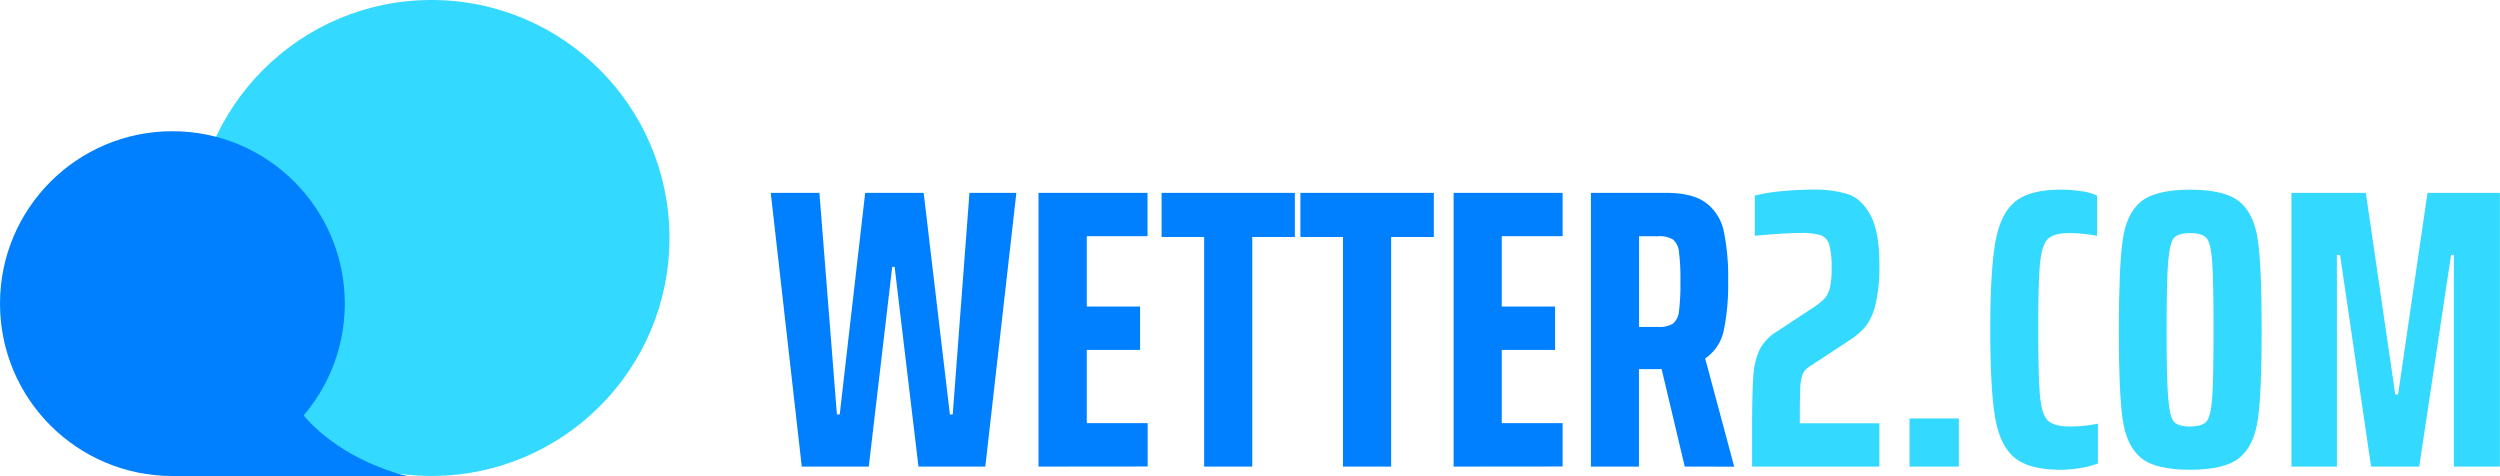 <svg xmlns="http://www.w3.org/2000/svg" viewBox="0 0 746.26 142.08"><defs><style>.cls-1{fill:#33d9ff;}.cls-2{fill:#0080ff;}</style></defs><title>logo</title><g id="Layer_2" data-name="Layer 2"><g id="Layer_1-2" data-name="Layer 1"><circle class="cls-1" cx="128.8" cy="71.04" r="71.04"/><circle class="cls-2" cx="51.46" cy="90.63" r="51.46"/><path class="cls-2" d="M51.79,142.08H121.5s-41.16-8.63-41.16-46.47S51.79,142.08,51.79,142.08Z"/><path class="cls-2" d="M274.17,139.28l-7.12-59.62h-.72l-7,59.62h-20l-9.26-81.71H244.6l5.22,66.15h.84l7.6-66.15h17.46l7.83,66.15h.84l5-66.15h14l-9.27,81.71Z"/><path class="cls-2" d="M310,139.28V57.57h32.54V70.51H324.41v21h15.91v12.94H324.41v21.86h18.17v12.94Z"/><path class="cls-2" d="M359.44,139.28V70.75h-12.7V57.57h39.78V70.75H373.81v68.53Z"/><path class="cls-2" d="M400.89,139.28V70.75H388.18V57.57H428V70.75H415.26v68.53Z"/><path class="cls-2" d="M433.91,139.28V57.57h32.54V70.51H448.28v21H464.2v12.94H448.28v21.86h18.17v12.94Z"/><path class="cls-2" d="M502.91,139.28,496,110.18h-6.77v29.1H474.89V57.57h22.44c5.31,0,9.28,1,11.94,3A14.23,14.23,0,0,1,514.55,69a66.65,66.65,0,0,1,1.31,14.85,66.76,66.76,0,0,1-1.31,14.78A13.31,13.31,0,0,1,509,107l8.67,32.3Zm-3.5-42.7a5.48,5.48,0,0,0,1.78-3.74,64.65,64.65,0,0,0,.42-8.79,64.86,64.86,0,0,0-.42-8.79,5.51,5.51,0,0,0-1.78-3.74,7.65,7.65,0,0,0-4.45-1h-5.7V97.59H495A7.57,7.57,0,0,0,499.41,96.58Z"/><path class="cls-1" d="M537.24,126.34H561v12.94H523v-9.74c0-8,.12-13.66.36-17a22.57,22.57,0,0,1,1.84-8.08A13.69,13.69,0,0,1,530.35,99l11-7.25a19,19,0,0,0,3.21-2.55A7.12,7.12,0,0,0,546.2,86a23.94,23.94,0,0,0,.54-5.76,25.86,25.86,0,0,0-.71-7.18,4.13,4.13,0,0,0-2.56-2.85,19.49,19.49,0,0,0-6-.66c-3.24,0-7.8.28-13.65.83v-12a51.08,51.08,0,0,1,8-1.31q4.93-.47,9.44-.47A33.38,33.38,0,0,1,551.73,58q4,1.37,6.65,6.3T561,79.18a47.76,47.76,0,0,1-1.13,11.58A17.32,17.32,0,0,1,557,97.3a20.37,20.37,0,0,1-4.63,4.09L540.8,109a10,10,0,0,0-1.84,1.37,4.34,4.34,0,0,0-1,1.72,15.72,15.72,0,0,0-.59,4.4q-.12,3.09-.12,7.6Z"/><path class="cls-1" d="M570,139.28V124.91h14.72v14.37Z"/><path class="cls-1" d="M621,139.7a35.73,35.73,0,0,1-5.88.53q-9.37,0-13.77-3.62c-2.93-2.42-4.87-6.45-5.82-12.12s-1.43-14.35-1.43-26.07q0-17.34,1.49-25.95t5.88-12.23q4.39-3.62,13.65-3.62a41.08,41.08,0,0,1,6.24.47A15.05,15.05,0,0,1,626,58.4v12a47.45,47.45,0,0,0-8.19-.83q-4.63,0-6.47,1.73c-1.23,1.14-2,3.58-2.38,7.3s-.53,10.33-.53,19.83.17,16.12.53,19.84,1.15,6.16,2.38,7.3,3.38,1.73,6.47,1.73a40.15,40.15,0,0,0,8.43-.84v11.88A25.22,25.22,0,0,1,621,139.7Z"/><path class="cls-1" d="M639.08,136.67q-4.33-3.57-5.47-11.58t-1.12-26.67q0-18.65,1.12-26.66t5.47-11.58q4.33-3.55,14.66-3.56t14.73,3.56q4.39,3.57,5.52,11.58t1.13,26.66q0,18.66-1.13,26.67t-5.52,11.58q-4.4,3.56-14.73,3.56T639.08,136.67Zm19.53-10.81c.87-1,1.45-3.28,1.73-7s.41-10.53.41-20.43-.14-16.7-.41-20.42-.86-6.06-1.73-7-2.49-1.43-4.87-1.43-4,.48-4.81,1.43-1.4,3.31-1.72,7.07-.47,10.55-.47,20.36.15,16.61.47,20.37.89,6.12,1.72,7.07,2.44,1.43,4.81,1.43S657.74,126.81,658.61,125.86Z"/><path class="cls-1" d="M732.49,139.28V76.1h-.84l-9.5,63.18H707.78L698.52,76.1h-.95v63.18H684V57.57h22.21L715,117.78h.83l8.79-60.21h21.61v81.71Z"/></g></g></svg>